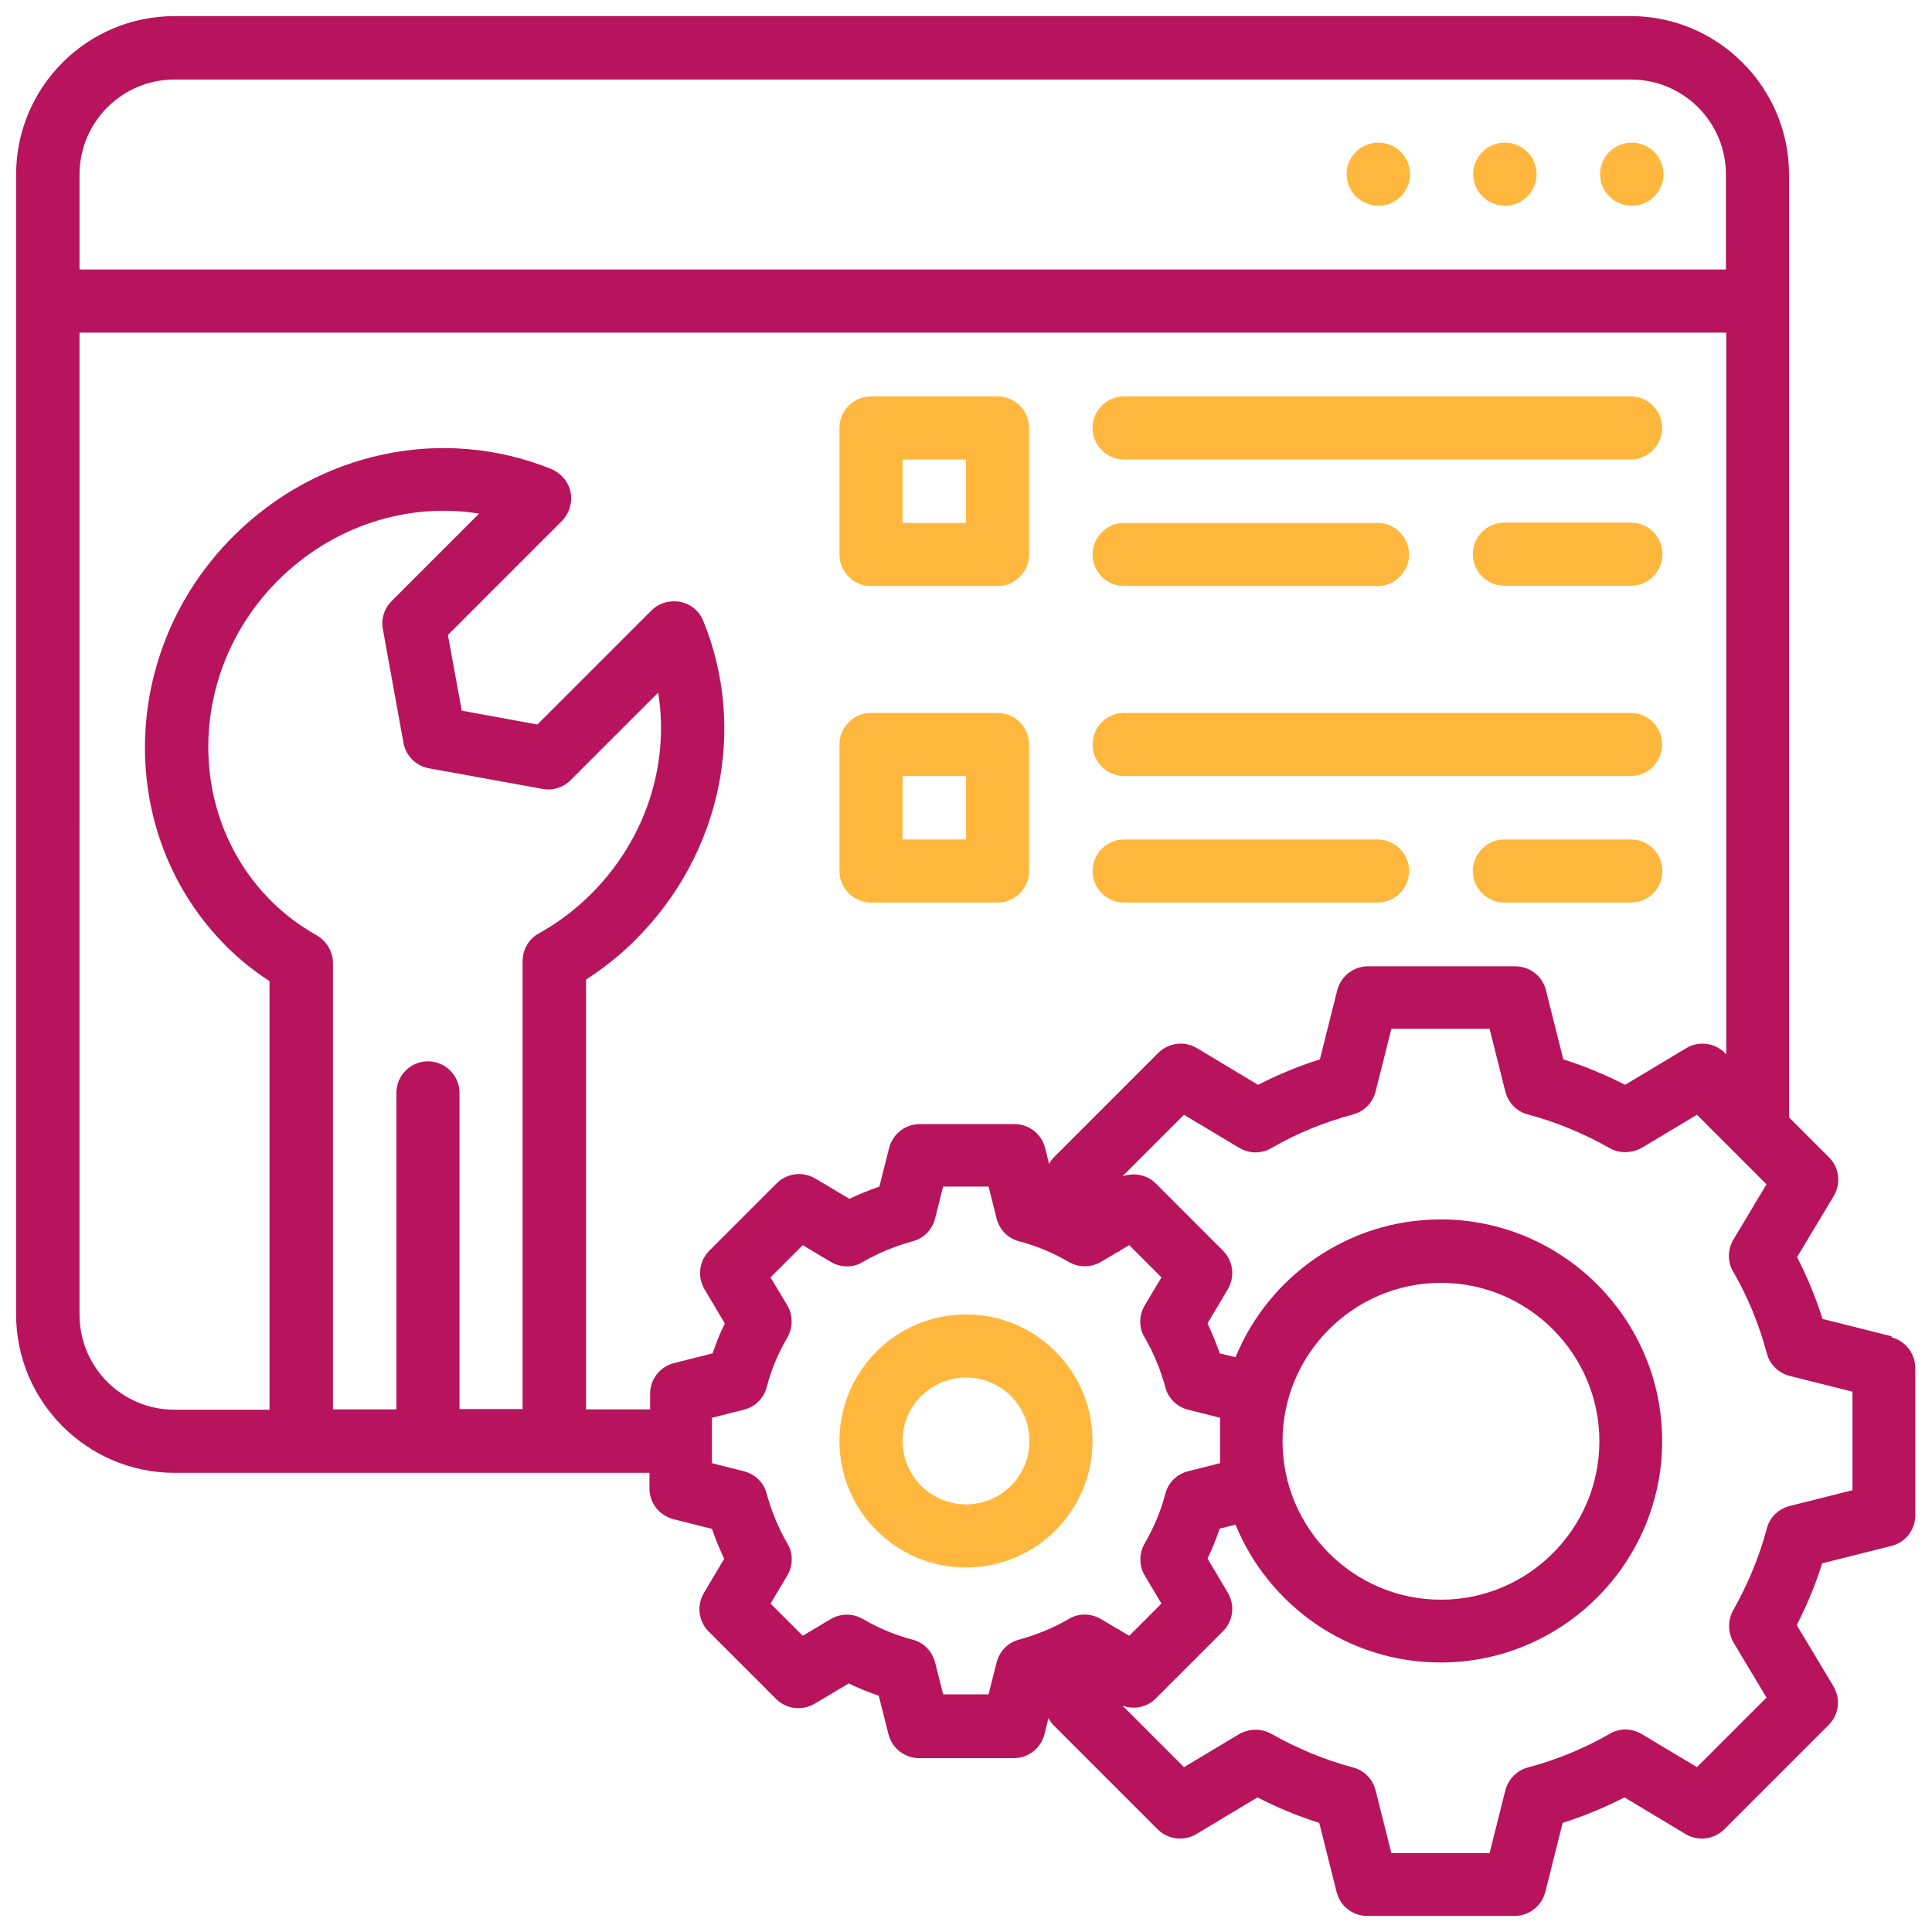 <?xml version="1.0" encoding="UTF-8"?>
<svg id="Layer_1" data-name="Layer 1" xmlns="http://www.w3.org/2000/svg" viewBox="0 0 60 60">
  <defs>
    <style>
      .cls-1 {
        fill: #ffb83d;
      }

      .cls-1, .cls-2 {
        stroke-width: 0px;
      }

      .cls-2 {
        fill: #b7145d;
      }
    </style>
  </defs>
  <path class="cls-2" d="m58.75,41.5l-2.15-.54c-.21-.67-.48-1.31-.79-1.92l1.14-1.9c.23-.39.17-.88-.15-1.2l-1.24-1.24V5.42c0-2.71-2.21-4.92-4.92-4.92H5.42C2.7.5.5,2.71.5,5.42v35.4c0,2.71,2.21,4.92,4.92,4.92h14.75v.49c0,.45.31.84.75.95l1.19.3c.11.32.24.63.38.93l-.63,1.06c-.23.39-.17.88.15,1.2l2.09,2.09c.32.32.81.38,1.2.15l1.06-.63c.3.15.61.27.93.38l.3,1.19c.11.44.5.75.95.75h2.95c.45,0,.84-.31.95-.75l.12-.49c.04.07.09.15.15.21l3.24,3.24c.32.32.82.38,1.2.15l1.9-1.14c.61.31,1.25.58,1.92.79l.54,2.15c.11.44.5.74.95.74h4.58c.45,0,.84-.31.95-.74l.54-2.15c.67-.21,1.31-.48,1.92-.79l1.9,1.14c.38.23.88.17,1.2-.15l3.24-3.24c.32-.32.38-.81.15-1.2l-1.14-1.9c.31-.61.58-1.25.79-1.92l2.15-.54c.44-.11.74-.5.74-.95v-4.58c0-.45-.31-.84-.74-.95h0ZM2.47,5.42c0-1.63,1.32-2.95,2.95-2.95h45.23c1.63,0,2.95,1.32,2.95,2.95v2.95H2.47v-2.95Zm11.8,38.35v-9.83c0-.54-.44-.98-.98-.98s-.98.44-.98.98v9.83h-1.97v-13.86c0-.35-.19-.68-.5-.86-.53-.3-1.01-.66-1.42-1.07-2.68-2.68-2.59-7.15.21-9.95,1.69-1.69,4.02-2.44,6.25-2.08l-2.72,2.72c-.23.23-.33.55-.27.87l.64,3.53c.07.4.39.72.79.79l3.53.64c.32.06.64-.04.87-.27l2.72-2.72c.36,2.23-.39,4.56-2.08,6.25-.48.48-1.02.89-1.63,1.23-.31.17-.5.5-.5.86v13.91h-1.97Zm3.93,0v-13.35c.56-.36,1.09-.78,1.55-1.25,2.64-2.64,3.46-6.53,2.09-9.89-.12-.3-.39-.53-.72-.59-.33-.06-.66.04-.89.27l-3.54,3.54-2.35-.43-.43-2.35,3.54-3.54c.23-.23.33-.57.27-.89-.06-.32-.29-.59-.59-.72-3.37-1.37-7.25-.55-9.89,2.09-3.57,3.57-3.66,9.28-.21,12.73.4.4.85.76,1.34,1.08v13.31h-2.95c-1.63,0-2.95-1.32-2.95-2.95V10.33h51.14v22.41l-.04-.04c-.32-.32-.82-.38-1.2-.15l-1.9,1.14c-.61-.31-1.25-.58-1.92-.79l-.54-2.15c-.11-.44-.5-.74-.95-.74h-4.58c-.45,0-.84.31-.95.74l-.54,2.15c-.67.21-1.31.48-1.92.79l-1.9-1.14c-.38-.23-.88-.17-1.2.15l-3.24,3.24c-.06.06-.11.13-.15.21l-.12-.49c-.11-.44-.5-.75-.95-.75h-2.95c-.45,0-.84.31-.95.75l-.3,1.19c-.32.11-.63.24-.93.38l-1.06-.63c-.39-.23-.88-.17-1.2.15l-2.09,2.09c-.32.32-.38.81-.15,1.2l.63,1.06c-.15.3-.27.61-.38.93l-1.19.3c-.44.11-.75.5-.75.95v.49h-1.97,0Zm13.45,7.15c-.35.09-.61.36-.7.71l-.25.99h-1.41l-.25-.99c-.09-.35-.35-.62-.7-.71-.54-.14-1.06-.36-1.54-.64-.31-.18-.69-.18-1,0l-.87.52-1-1,.52-.87c.18-.31.19-.69,0-1-.28-.48-.49-1-.64-1.54-.09-.35-.36-.61-.71-.7l-.99-.25v-1.41l.99-.25c.35-.09.62-.35.71-.7.14-.54.36-1.06.64-1.54.18-.31.18-.69,0-1l-.52-.87,1-1,.87.52c.31.18.69.19,1,0,.48-.28,1-.49,1.54-.64.35-.09.61-.36.7-.71l.25-.99h1.41l.25.99c.09.35.35.62.7.71.54.14,1.06.36,1.54.64.31.18.69.18,1,0l.52-.31s.02,0,.04-.01.02-.02.03-.03l.29-.17,1,1-.52.87c-.18.31-.19.69,0,1,.28.48.49,1,.64,1.54.09.35.36.61.71.7l.99.25v1.41l-.99.25c-.35.09-.62.35-.71.7-.14.54-.36,1.06-.64,1.54-.18.31-.18.69,0,1l.52.87-1,1-.29-.17s-.02-.02-.03-.03c-.01,0-.02,0-.04-.01l-.52-.31c-.31-.18-.69-.19-1,0-.48.28-1,.49-1.54.64h0Zm25.88-4.64l-1.95.49c-.35.09-.62.35-.71.7-.24.9-.6,1.75-1.04,2.53-.18.31-.17.69,0,1l1.03,1.72-2.16,2.16-1.72-1.03c-.31-.18-.69-.19-1,0-.78.45-1.63.8-2.53,1.04-.34.09-.61.36-.7.71l-.49,1.95h-3.05l-.49-1.95c-.09-.35-.35-.62-.7-.71-.9-.24-1.75-.6-2.53-1.04-.31-.18-.69-.17-1,0l-1.72,1.03-1.91-1.91c.35.13.75.06,1.03-.22l2.09-2.09c.32-.32.38-.81.15-1.2l-.63-1.06c.15-.3.27-.61.38-.93l.49-.12c1.03,2.51,3.49,4.28,6.37,4.28,3.79,0,6.88-3.09,6.88-6.88s-3.09-6.88-6.88-6.88c-2.87,0-5.34,1.77-6.37,4.28l-.49-.12c-.11-.32-.24-.63-.38-.93l.63-1.06c.23-.39.17-.88-.15-1.2l-2.09-2.09c-.27-.27-.67-.34-1.03-.22l1.91-1.91,1.72,1.03c.31.18.69.19,1,0,.78-.45,1.63-.8,2.53-1.04.34-.09.61-.36.7-.71l.49-1.95h3.05l.49,1.95c.09.35.35.62.7.71.9.24,1.75.6,2.53,1.04.31.18.69.17,1,0l1.72-1.03,2.16,2.16-1.03,1.72c-.18.31-.19.69,0,1,.45.78.8,1.63,1.04,2.53.09.34.36.61.71.7l1.95.49v3.05h0Zm-12.78-6.44c2.71,0,4.92,2.21,4.92,4.92s-2.21,4.92-4.92,4.92-4.92-2.21-4.92-4.92,2.21-4.92,4.92-4.92Z"/>
  <path class="cls-1" d="m42.8,4.43h0c-.54,0-.98.44-.98.98s.45.98.99.98.98-.44.98-.98-.44-.98-.98-.98h0Z"/>
  <path class="cls-1" d="m46.73,4.43h0c-.54,0-.98.44-.98.98s.45.98.99.98.98-.44.98-.98-.44-.98-.98-.98h0Z"/>
  <path class="cls-1" d="m50.67,4.43h0c-.54,0-.98.44-.98.98s.45.98.99.98.98-.44.98-.98-.44-.98-.98-.98h0Z"/>
  <path class="cls-1" d="m30,40.82c-2.17,0-3.93,1.76-3.93,3.93s1.76,3.93,3.93,3.93,3.93-1.76,3.93-3.93-1.76-3.93-3.93-3.93Zm0,5.9c-1.08,0-1.97-.88-1.97-1.97s.88-1.97,1.97-1.97,1.97.88,1.97,1.97-.88,1.97-1.97,1.97Z"/>
  <path class="cls-1" d="m27.05,18.2h3.93c.54,0,.98-.44.98-.98v-3.93c0-.54-.44-.98-.98-.98h-3.93c-.54,0-.98.44-.98.98v3.93c0,.54.44.98.98.98Zm.98-3.93h1.97v1.97h-1.97v-1.97Z"/>
  <path class="cls-1" d="m34.91,14.27h15.73c.54,0,.98-.44.98-.98s-.44-.98-.98-.98h-15.73c-.54,0-.98.44-.98.98s.44.98.98.98Z"/>
  <path class="cls-1" d="m50.65,16.23h-3.93c-.54,0-.98.44-.98.98s.44.98.98.98h3.93c.54,0,.98-.44.98-.98s-.44-.98-.98-.98Z"/>
  <path class="cls-1" d="m34.91,18.2h7.87c.54,0,.98-.44.98-.98s-.44-.98-.98-.98h-7.87c-.54,0-.98.44-.98.98s.44.98.98.98Z"/>
  <path class="cls-1" d="m27.05,28.03h3.93c.54,0,.98-.44.98-.98v-3.93c0-.54-.44-.98-.98-.98h-3.93c-.54,0-.98.44-.98.98v3.93c0,.54.44.98.98.98Zm.98-3.93h1.97v1.97h-1.97v-1.97Z"/>
  <path class="cls-1" d="m34.91,24.1h15.73c.54,0,.98-.44.98-.98s-.44-.98-.98-.98h-15.73c-.54,0-.98.44-.98.98s.44.98.98.98Z"/>
  <path class="cls-1" d="m50.65,26.07h-3.93c-.54,0-.98.44-.98.98s.44.98.98.98h3.93c.54,0,.98-.44.98-.98s-.44-.98-.98-.98Z"/>
  <path class="cls-1" d="m34.91,28.03h7.87c.54,0,.98-.44.98-.98s-.44-.98-.98-.98h-7.87c-.54,0-.98.44-.98.98s.44.98.98.98Z"/>
</svg>